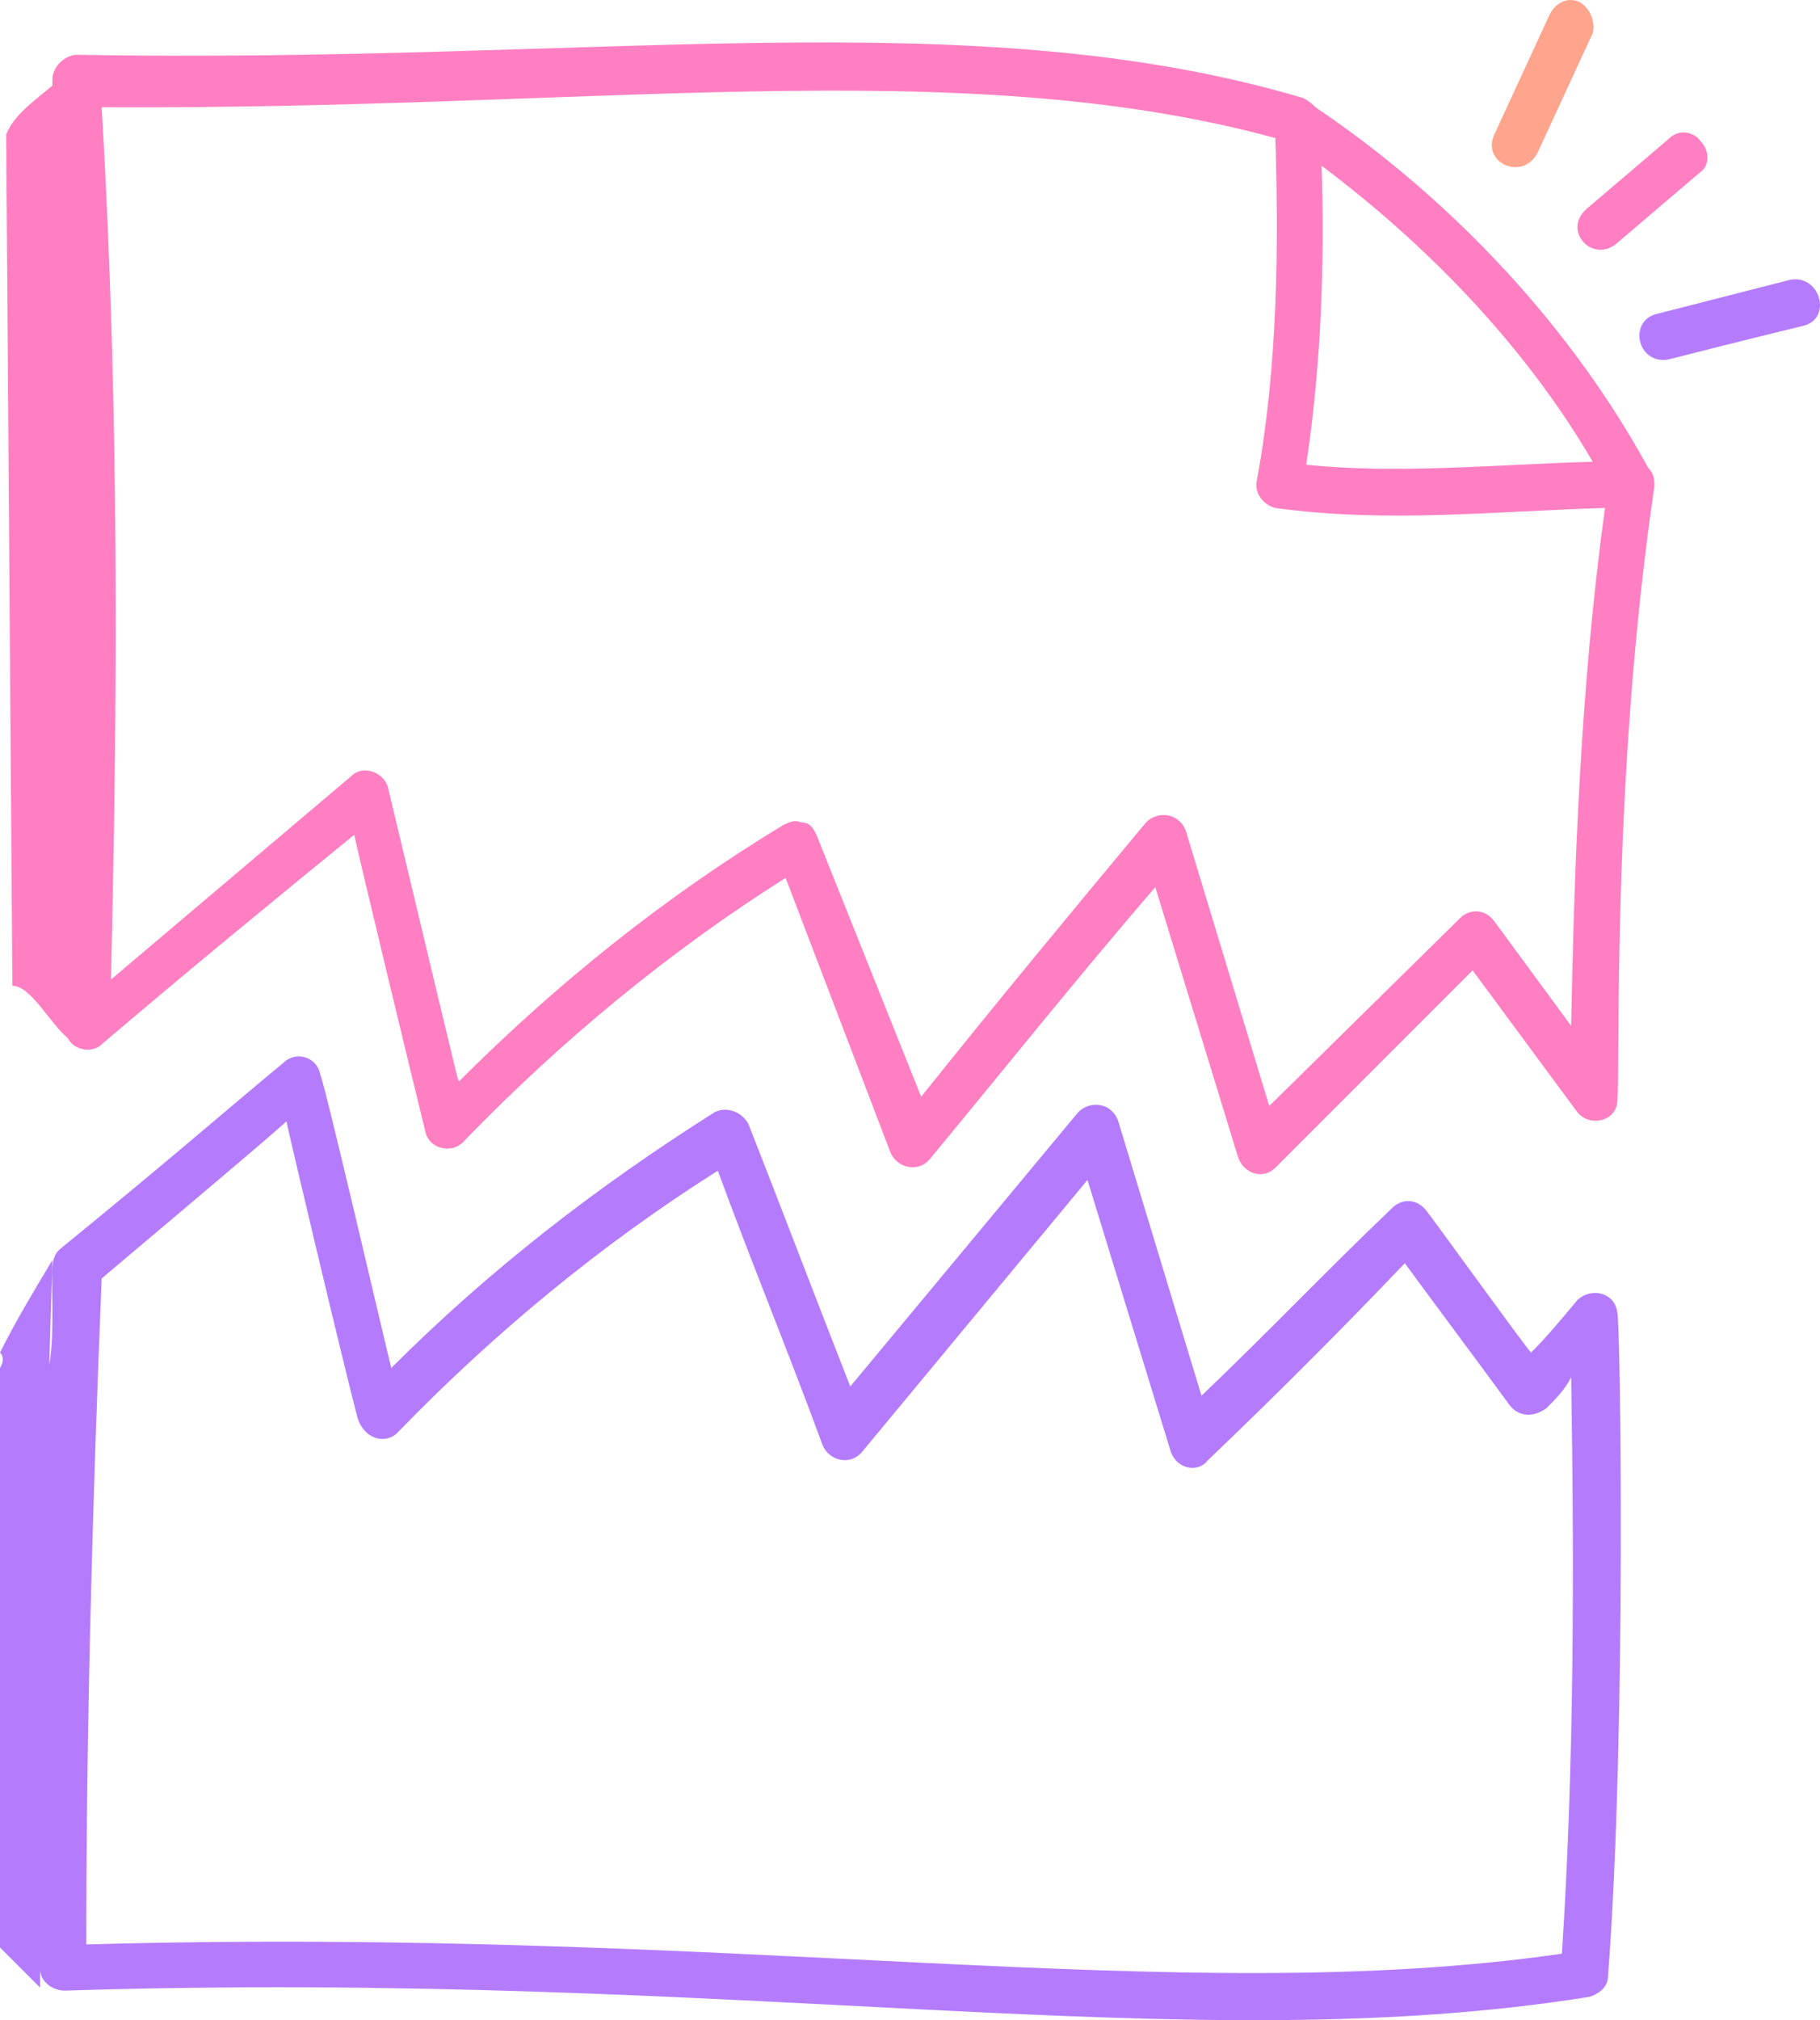 <svg xmlns="http://www.w3.org/2000/svg" id="Layer_2" data-name="Layer 2" viewBox="0 0 444.83 493.46"><defs><style>      .cls-1 {        fill: #ff7fc2;      }      .cls-1, .cls-2, .cls-3, .cls-4 {        stroke-width: 0px;      }      .cls-2 {        fill: #b47cfd;      }      .cls-3 {        fill: #ff7fc2;      }      .cls-4 {        fill: #ffa48d;      }    </style></defs><g id="Layer_1-2" data-name="Layer 1"><path class="cls-1" d="M1.51,32.97l1.51,207.81c4.52,0,9.04,9.04,13.55,12.8,1.51,3.01,6.02,3.76,8.28,1.51,20.33-17.32,41.41-34.64,61.74-51.2,0,.75,14.31,60.24,17.32,72.28.75,4.52,6.78,6.02,9.79,2.26,23.34-24.09,49.69-45.93,78.31-64l25.6,67.01c1.51,3.76,6.78,5.27,9.79,1.51,18.07-21.84,36.14-44.42,54.96-66.26l20.33,66.26c1.51,3.76,6.02,5.27,9.04,2.26l48.19-48.19,25.6,34.64c3.01,3.76,9.79,2.26,9.79-3.01.75-7.53-1.51-78.31,9.04-149.84,0-1.51,0-3.01-1.51-4.52-18.07-33.13-46.68-64.75-81.32-88.09-.75-.75-1.51-1.51-3.01-2.26C237.18-.16,146.07,15.65,18.82,13.39c-3.01,0-6.02,3.01-6.02,6.02v1.51c-4.52,3.76-9.79,7.53-11.29,12.05h0ZM389.27,112.78c-24.85.75-47.44,3.01-70.02.75,3.76-24.85,4.52-50.45,3.76-73.04,27.11,20.33,50.45,45.18,66.26,72.28ZM311.72,33.72c.75,24.85.75,54.96-4.52,83.58-.75,3.01,1.51,6.02,4.52,6.78,27.11,3.76,54.21.75,80.56,0-6.02,43.67-7.53,88.09-8.28,126.49l-18.82-25.6c-2.26-3.01-6.02-3.01-8.28-.75l-46.68,45.93-20.33-67.01c-1.51-4.52-6.78-5.27-9.79-2.26-18.82,22.59-36.89,44.42-54.96,67.01l-25.6-64c-.75-1.51-1.51-3.01-3.76-3.01-1.51-.75-3.01,0-4.52.75-28.61,17.32-54.96,38.4-79.06,62.49-.75-2.26,3.01,13.55-17.32-71.53-.75-3.76-6.02-6.02-9.04-3.01-19.58,16.56-39.15,33.13-58.73,49.69,1.51-63.25,2.26-136.28-2.26-213.08,119.72.75,209.32-13.55,286.87,7.53h0Z"></path><path class="cls-2" d="M0,334.14v141.55l9.79,9.79v-4.52c0,3.01,3.01,5.27,6.02,5.27,166.4-5.27,274.07,17.32,372.71,1.51,2.26-.75,4.52-2.26,4.52-5.27,4.52-59.48,3.01-159.62,2.26-161.88-.75-5.27-6.78-6.02-9.79-3.01-3.76,4.52-7.53,9.04-11.29,12.8-1.51-1.51-24.85-33.88-25.6-34.64-2.26-3.01-6.02-3.01-8.28-.75-15.81,15.06-30.87,30.87-46.68,45.93l-20.33-67.01c-1.51-4.52-6.78-5.27-9.79-2.26-18.82,22.59-36.89,44.42-55.72,67.01-8.28-21.08-16.56-42.92-24.85-64-1.51-3.01-5.27-4.52-8.28-3.01-28.61,18.07-54.96,38.4-79.06,62.49-1.51-6.02-16.56-70.78-17.32-71.53-.75-4.52-6.02-6.02-9.04-3.01-12.8,10.54-25.6,21.84-54.21,45.18-3.01,2.26-2.26,5.27-2.26,15.06,0,4.52,0,9.04-.75,13.55l.75-25.6c-4.52,7.53-9.04,15.06-12.8,22.59,1.51,1.51,0,3.76,0,3.76h0ZM97.13,349.96c23.34-24.09,49.69-45.93,78.31-64,8.28,22.59,17.32,44.42,25.6,67.01,1.51,3.76,6.78,5.27,9.79,1.51,18.07-21.84,36.89-44.42,54.96-66.26l20.33,66.26c1.51,4.52,6.78,5.27,9.04,2.26,16.56-15.81,32.38-31.62,48.19-48.19,8.28,11.29,17.32,23.34,25.6,34.64,2.26,3.01,6.02,3.01,9.04.75,2.26-2.26,4.52-4.52,6.02-7.53.75,46.68.75,94.87-2.26,140.8-94.12,13.55-200.28-6.78-360.66-2.26,0-53.46,1.51-107.67,3.76-162.64.75-.75,37.65-31.62,45.18-38.4,0,.75,14.31,60.99,17.32,72.28,1.51,5.27,6.78,6.78,9.79,3.76h0Z"></path><path class="cls-4" d="M386.26.59c-3.01-1.51-6.02,0-7.53,3.01l-13.55,29.36c-3.01,6.78,6.78,11.29,10.54,4.52l13.55-29.36c.75-3.01-.75-6.02-3.01-7.53Z"></path><path class="cls-3" d="M408.09,33.72l-20.33,17.32c-6.02,5.27,1.51,13.55,7.53,8.28l20.33-17.32c2.26-1.51,2.26-5.27,0-7.53-1.51-2.26-5.27-3.01-7.53-.75Z"></path><path class="cls-2" d="M406.59,87.93c1.51,0,0,0,33.88-8.28,7.53-1.51,4.52-12.8-3.01-11.29l-32.38,8.28c-6.78,1.51-5.27,11.29,1.51,11.29Z"></path></g></svg>